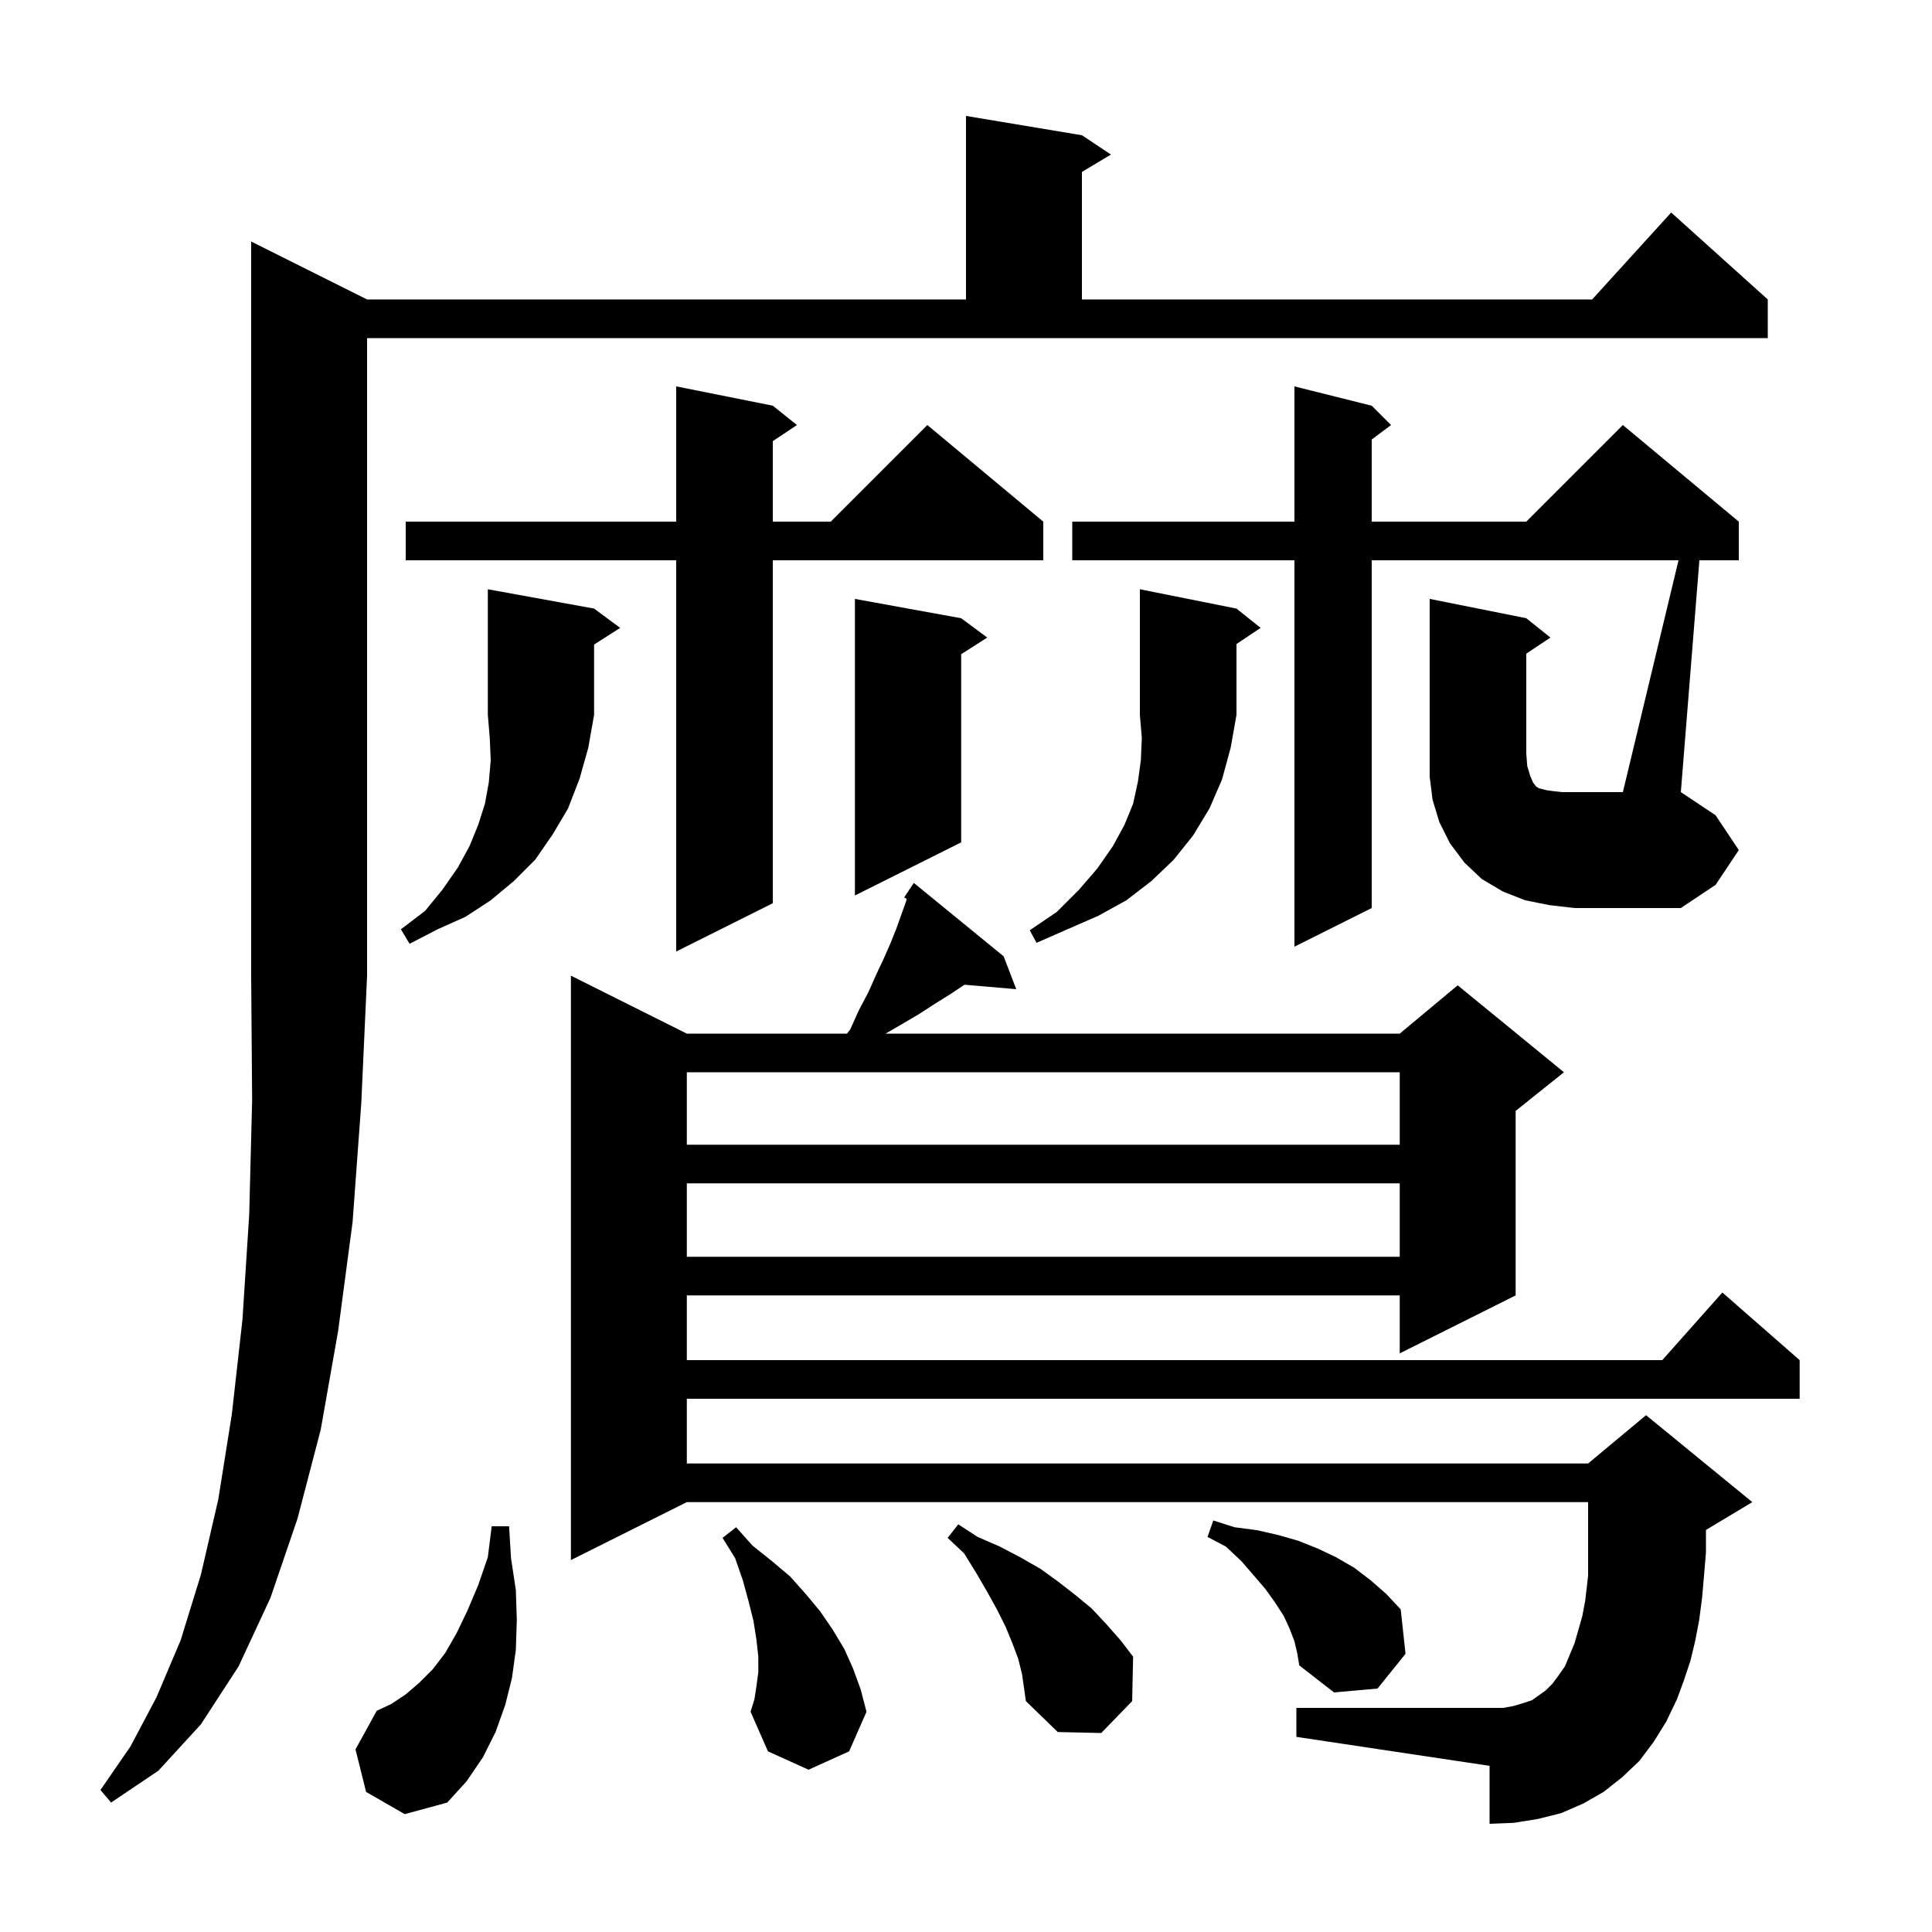 <svg xmlns="http://www.w3.org/2000/svg" xmlns:xlink="http://www.w3.org/1999/xlink" version="1.1" baseProfile="full" viewBox="0 0 200 200" width="200" height="200"><g fill="currentColor"><path d="M 38.0 31.0 L 100.0 31.0 L 100.0 12.0 L 112.0 14.0 L 115.0 16.0 L 112.0 17.8 L 112.0 31.0 L 164.818 31.0 L 173.0 22.0 L 183.0 31.0 L 183.0 35.0 L 38.0 35.0 L 38.0 101.0 L 37.4 114.2 L 36.5 126.5 L 35.0 137.8 L 33.2 148.0 L 30.8 157.2 L 28.0 165.4 L 24.7 172.5 L 20.8 178.5 L 16.4 183.3 L 11.5 186.6 L 10.4 185.3 L 13.5 180.8 L 16.2 175.7 L 18.7 169.8 L 20.8 163.0 L 22.6 155.2 L 24.0 146.4 L 25.1 136.6 L 25.8 125.7 L 26.1 113.9 L 26.0 101.0 L 26.0 25.0 Z M 37.9 185.5 L 36.8 181.1 L 39.0 177.1 L 40.5 176.4 L 42.0 175.4 L 43.4 174.2 L 44.8 172.8 L 46.1 171.1 L 47.3 169.0 L 48.4 166.7 L 49.5 164.1 L 50.5 161.2 L 50.9 158.0 L 52.7 158.0 L 52.9 161.3 L 53.4 164.6 L 53.5 167.7 L 53.4 170.8 L 53.0 173.7 L 52.3 176.5 L 51.3 179.3 L 50.0 181.9 L 48.3 184.4 L 46.3 186.6 L 41.9 187.8 Z M 78.3 174.6 L 78.5 173.1 L 78.5 171.5 L 78.3 169.7 L 78.0 167.8 L 77.5 165.8 L 76.9 163.6 L 76.1 161.3 L 74.8 159.2 L 76.2 158.1 L 77.9 160.0 L 79.9 161.6 L 81.8 163.2 L 83.4 165.0 L 84.9 166.8 L 86.2 168.7 L 87.4 170.7 L 88.3 172.7 L 89.1 174.9 L 89.7 177.2 L 87.9 181.3 L 83.7 183.2 L 79.5 181.3 L 77.7 177.2 L 78.1 175.9 Z M 105.4 171.7 L 104.8 170.1 L 104.1 168.4 L 103.2 166.6 L 102.2 164.8 L 101.1 162.9 L 99.8 160.8 L 98.1 159.2 L 99.2 157.8 L 101.2 159.1 L 103.5 160.1 L 105.6 161.2 L 107.7 162.4 L 109.5 163.7 L 111.3 165.1 L 113.0 166.5 L 114.5 168.1 L 116.0 169.8 L 117.3 171.5 L 117.2 176.1 L 114.0 179.4 L 109.5 179.3 L 106.2 176.1 L 105.8 173.3 Z M 171.2 180.3 L 169.7 182.3 L 167.9 184.0 L 166.0 185.5 L 163.9 186.7 L 161.6 187.7 L 159.2 188.3 L 156.7 188.7 L 154.2 188.8 L 154.2 182.8 L 134.2 179.8 L 134.2 176.8 L 155.6 176.8 L 156.7 176.6 L 157.7 176.3 L 158.6 176.0 L 160.0 175.0 L 160.7 174.3 L 161.3 173.5 L 162.0 172.5 L 163.0 170.1 L 163.8 167.3 L 164.1 165.7 L 164.3 164.0 L 164.4 163.1 L 164.4 155.5 L 71.1 155.5 L 59.1 161.5 L 59.1 101.0 L 71.1 107.0 L 87.671 107.0 L 88.0 106.6 L 88.9 104.6 L 89.9 102.7 L 90.7 100.9 L 91.5 99.2 L 92.2 97.6 L 92.8 96.1 L 93.8 93.3 L 93.861 93.055 L 93.6 92.9 L 94.08 92.18 L 94.1 92.1 L 94.123 92.116 L 94.6 91.4 L 103.9 99.0 L 105.2 102.4 L 99.843 101.938 L 98.4 102.9 L 96.8 103.9 L 95.1 105.0 L 93.4 106.0 L 91.673 107.0 L 144.9 107.0 L 150.9 102.0 L 161.9 111.0 L 156.9 115.0 L 156.9 134.1 L 144.9 140.1 L 144.9 134.1 L 71.1 134.1 L 71.1 140.8 L 172.078 140.8 L 178.3 133.8 L 186.3 140.8 L 186.3 144.8 L 71.1 144.8 L 71.1 151.5 L 164.4 151.5 L 170.4 146.5 L 181.4 155.5 L 176.6 158.38 L 176.6 160.7 L 176.4 163.1 L 176.2 165.4 L 175.9 167.7 L 175.5 169.8 L 175.0 171.9 L 174.3 174.0 L 173.6 175.9 L 172.5 178.2 Z M 134.0 169.9 L 133.5 168.6 L 132.9 167.3 L 132.0 165.9 L 131.0 164.5 L 129.8 163.1 L 128.5 161.6 L 126.9 160.1 L 125.0 159.1 L 125.6 157.4 L 127.8 158.1 L 130.1 158.4 L 132.3 158.9 L 134.4 159.5 L 136.4 160.3 L 138.3 161.2 L 140.2 162.3 L 141.9 163.6 L 143.5 165.0 L 145.0 166.6 L 145.5 171.2 L 142.6 174.8 L 138.1 175.2 L 134.5 172.4 L 134.3 171.2 Z M 71.1 122.5 L 71.1 130.1 L 144.9 130.1 L 144.9 122.5 Z M 71.1 111.0 L 71.1 118.5 L 144.9 118.5 L 144.9 111.0 Z M 80.0 42.0 L 82.5 44.0 L 80.0 45.667 L 80.0 54.0 L 86.0 54.0 L 96.0 44.0 L 108.0 54.0 L 108.0 58.0 L 80.0 58.0 L 80.0 93.5 L 70.0 98.5 L 70.0 58.0 L 42.0 58.0 L 42.0 54.0 L 70.0 54.0 L 70.0 40.0 Z M 61.5 63.0 L 64.2 65.0 L 61.5 66.723 L 61.5 74.0 L 60.9 77.4 L 60.0 80.6 L 58.8 83.7 L 57.2 86.4 L 55.4 89.0 L 53.2 91.2 L 50.8 93.2 L 48.2 94.9 L 45.3 96.2 L 42.4 97.7 L 41.5 96.2 L 44.0 94.3 L 45.8 92.1 L 47.4 89.8 L 48.6 87.6 L 49.5 85.4 L 50.2 83.2 L 50.6 81.0 L 50.8 78.7 L 50.7 76.4 L 50.5 74.0 L 50.5 61.0 Z M 128.0 63.0 L 130.5 65.0 L 128.0 66.667 L 128.0 74.0 L 127.4 77.4 L 126.5 80.7 L 125.2 83.7 L 123.5 86.5 L 121.5 89.0 L 119.2 91.2 L 116.6 93.2 L 113.7 94.8 L 107.3 97.6 L 106.6 96.3 L 109.4 94.4 L 111.7 92.1 L 113.6 89.9 L 115.2 87.6 L 116.4 85.4 L 117.3 83.2 L 117.8 80.9 L 118.1 78.7 L 118.2 76.4 L 118.0 74.0 L 118.0 61.0 Z M 173.76 58.0 L 142.0 58.0 L 142.0 94.0 L 134.0 98.0 L 134.0 58.0 L 111.0 58.0 L 111.0 54.0 L 134.0 54.0 L 134.0 40.0 L 142.0 42.0 L 144.0 44.0 L 142.0 45.5 L 142.0 54.0 L 158.0 54.0 L 168.0 44.0 L 180.0 54.0 L 180.0 58.0 L 175.92 58.0 L 174.0 82.0 L 177.6 84.4 L 180.0 88.0 L 177.6 91.6 L 174.0 94.0 L 163.0 94.0 L 160.4 93.7 L 157.9 93.2 L 155.6 92.3 L 153.4 91.0 L 151.6 89.3 L 150.1 87.3 L 149.0 85.1 L 148.3 82.8 L 148.0 80.4 L 148.0 62.0 L 158.0 64.0 L 160.5 66.0 L 158.0 67.667 L 158.0 78.0 L 158.1 79.3 L 158.4 80.3 L 158.7 81.0 L 159.0 81.4 L 159.3 81.6 L 160.1 81.8 L 160.8 81.9 L 161.7 82.0 L 168.0 82.0 Z M 99.5 64.0 L 102.2 66.0 L 99.5 67.723 L 99.5 87.2 L 88.5 92.7 L 88.5 62.0 Z "/></g></svg>